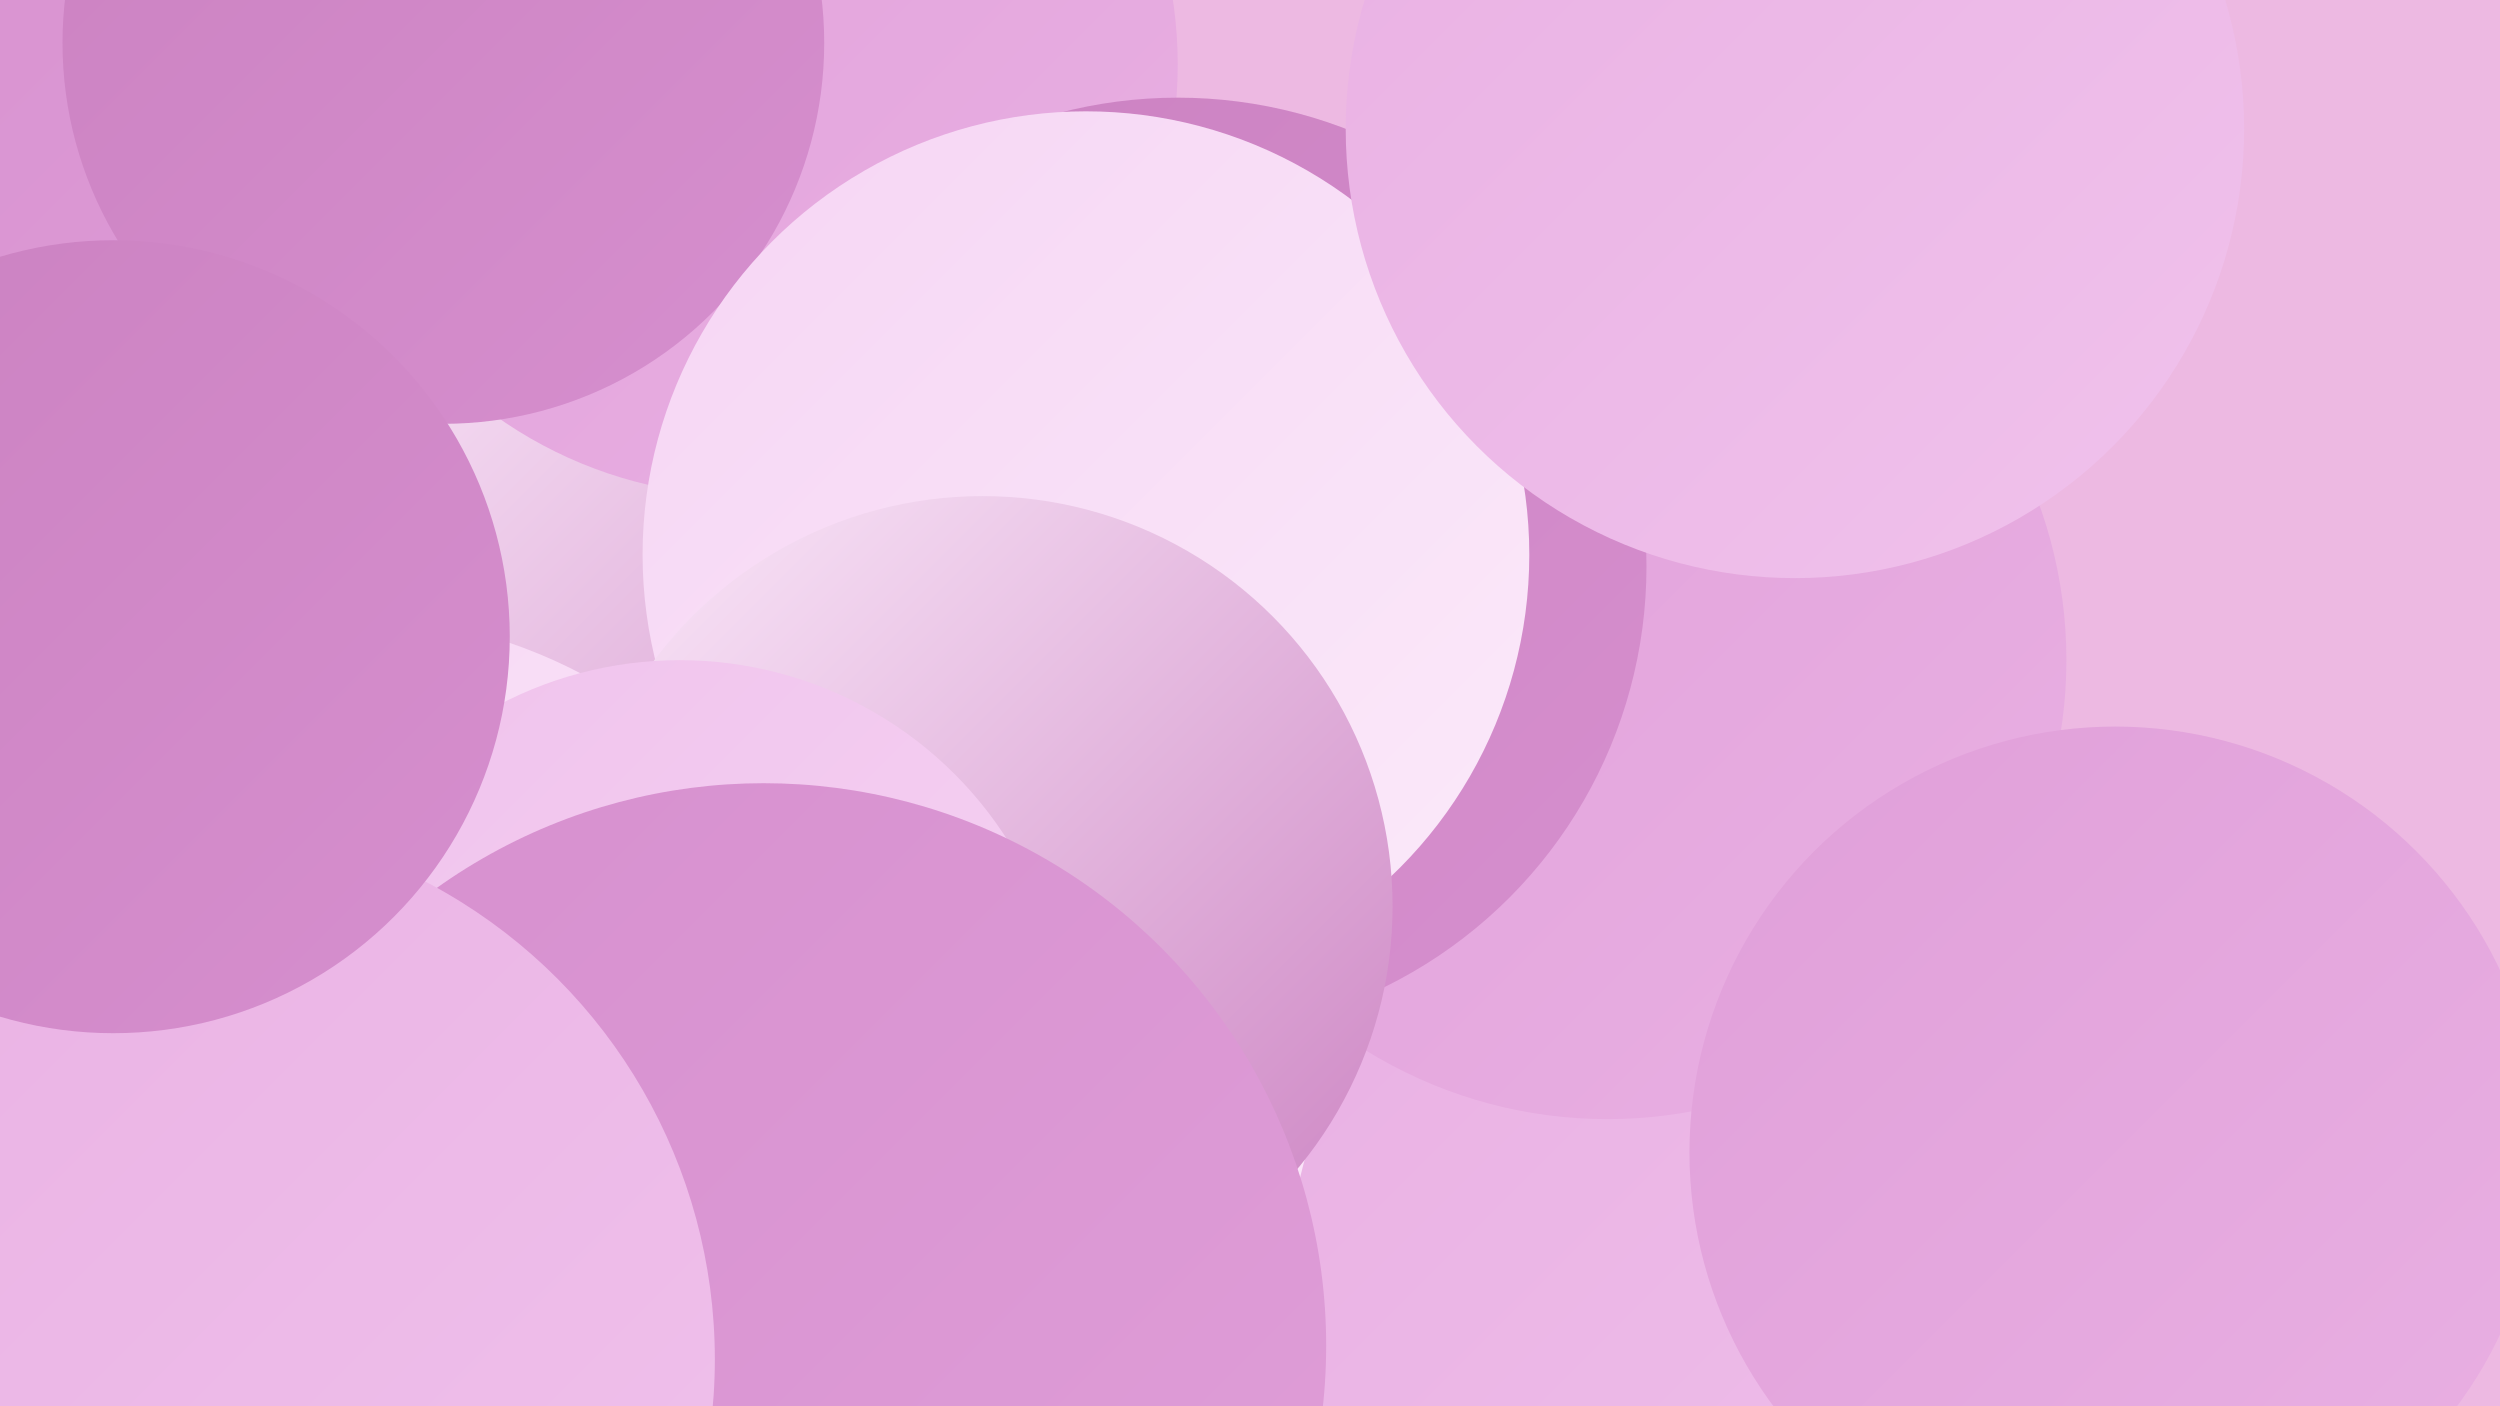 <?xml version="1.0" encoding="UTF-8"?><svg width="1280" height="720" xmlns="http://www.w3.org/2000/svg"><defs><linearGradient id="grad0" x1="0%" y1="0%" x2="100%" y2="100%"><stop offset="0%" style="stop-color:#cb81c1;stop-opacity:1" /><stop offset="100%" style="stop-color:#d68fce;stop-opacity:1" /></linearGradient><linearGradient id="grad1" x1="0%" y1="0%" x2="100%" y2="100%"><stop offset="0%" style="stop-color:#d68fce;stop-opacity:1" /><stop offset="100%" style="stop-color:#e09fd9;stop-opacity:1" /></linearGradient><linearGradient id="grad2" x1="0%" y1="0%" x2="100%" y2="100%"><stop offset="0%" style="stop-color:#e09fd9;stop-opacity:1" /><stop offset="100%" style="stop-color:#e9b0e3;stop-opacity:1" /></linearGradient><linearGradient id="grad3" x1="0%" y1="0%" x2="100%" y2="100%"><stop offset="0%" style="stop-color:#e9b0e3;stop-opacity:1" /><stop offset="100%" style="stop-color:#f0c2ec;stop-opacity:1" /></linearGradient><linearGradient id="grad4" x1="0%" y1="0%" x2="100%" y2="100%"><stop offset="0%" style="stop-color:#f0c2ec;stop-opacity:1" /><stop offset="100%" style="stop-color:#f6d5f4;stop-opacity:1" /></linearGradient><linearGradient id="grad5" x1="0%" y1="0%" x2="100%" y2="100%"><stop offset="0%" style="stop-color:#f6d5f4;stop-opacity:1" /><stop offset="100%" style="stop-color:#fbeafa;stop-opacity:1" /></linearGradient><linearGradient id="grad6" x1="0%" y1="0%" x2="100%" y2="100%"><stop offset="0%" style="stop-color:#fbeafa;stop-opacity:1" /><stop offset="100%" style="stop-color:#cb81c1;stop-opacity:1" /></linearGradient></defs><rect width="1280" height="720" fill="#edb9e2" /><circle cx="232" cy="124" r="265" fill="url(#grad4)" /><circle cx="504" cy="551" r="251" fill="url(#grad5)" /><circle cx="118" cy="50" r="284" fill="url(#grad1)" /><circle cx="237" cy="631" r="194" fill="url(#grad2)" /><circle cx="931" cy="667" r="273" fill="url(#grad3)" /><circle cx="75" cy="583" r="271" fill="url(#grad1)" /><circle cx="346" cy="376" r="229" fill="url(#grad6)" /><circle cx="823" cy="338" r="235" fill="url(#grad2)" /><circle cx="382" cy="33" r="221" fill="url(#grad2)" /><circle cx="603" cy="290" r="240" fill="url(#grad0)" /><circle cx="1083" cy="590" r="218" fill="url(#grad2)" /><circle cx="227" cy="22" r="195" fill="url(#grad0)" /><circle cx="556" cy="284" r="227" fill="url(#grad5)" /><circle cx="503" cy="464" r="210" fill="url(#grad6)" /><circle cx="919" cy="66" r="230" fill="url(#grad3)" /><circle cx="176" cy="577" r="262" fill="url(#grad5)" /><circle cx="348" cy="537" r="199" fill="url(#grad4)" /><circle cx="391" cy="689" r="288" fill="url(#grad1)" /><circle cx="90" cy="696" r="276" fill="url(#grad3)" /><circle cx="58" cy="326" r="203" fill="url(#grad0)" /></svg>